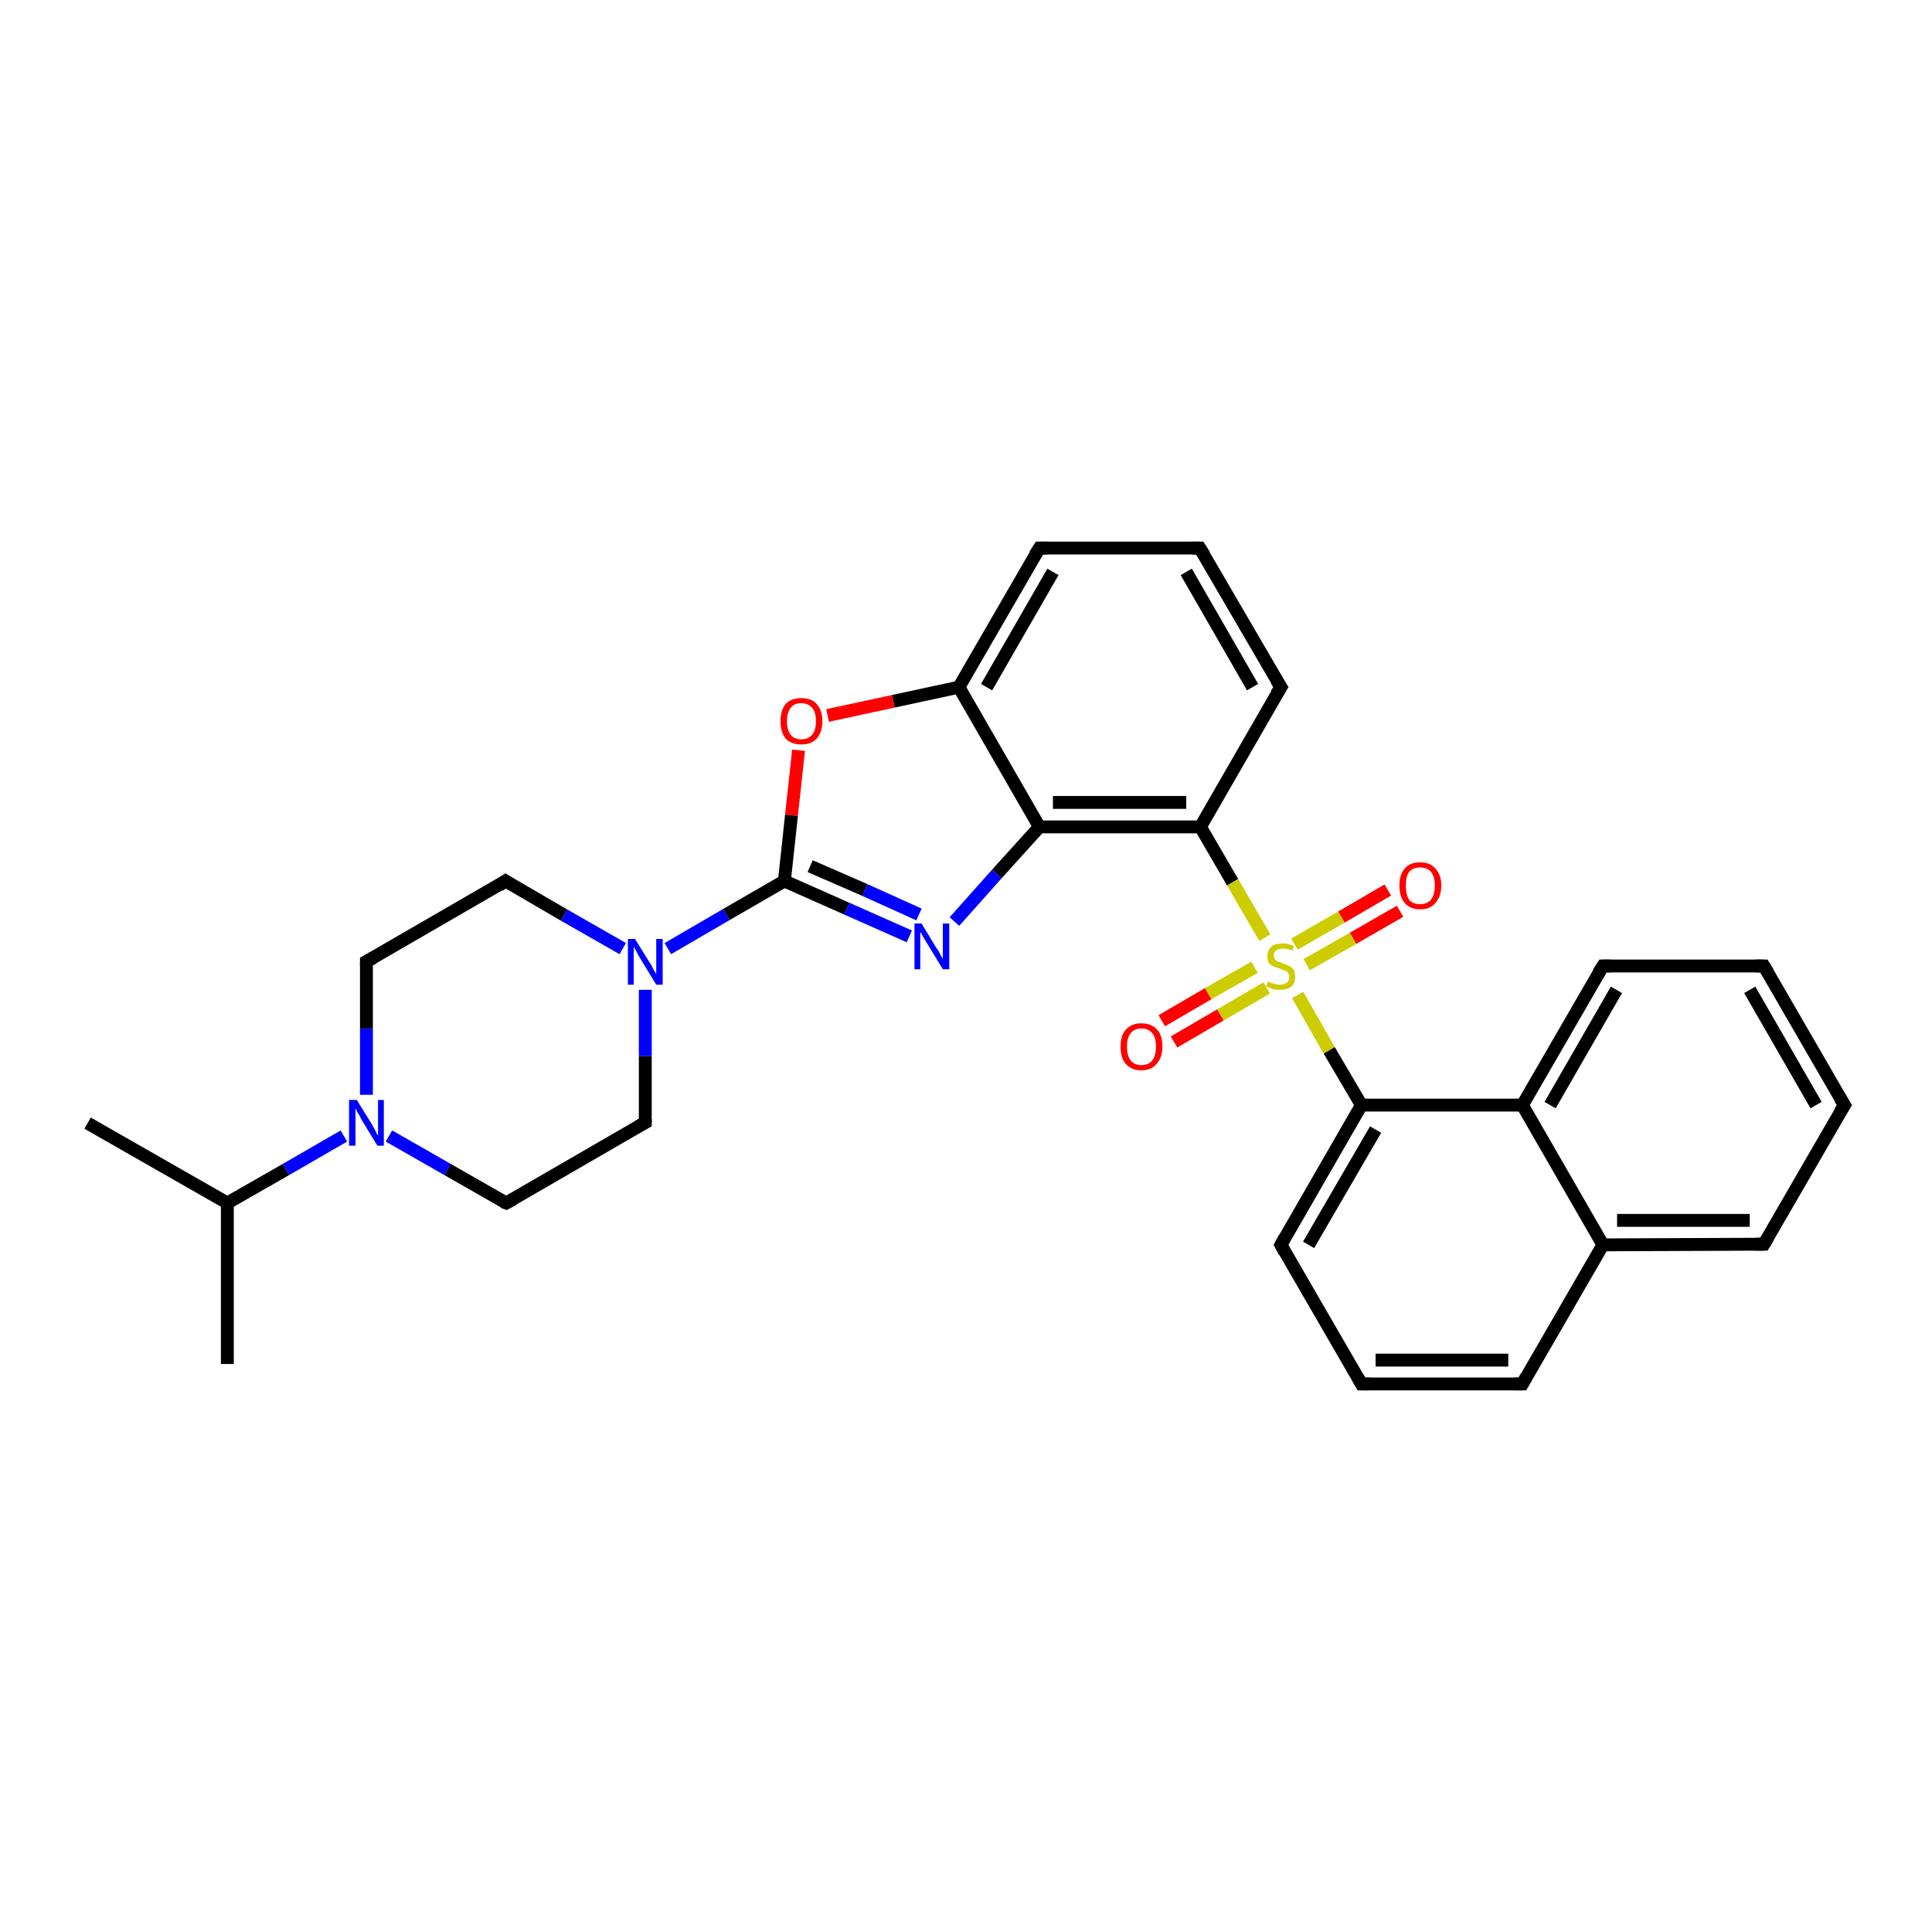 <?xml version='1.0' encoding='iso-8859-1'?>
<svg version='1.1' baseProfile='full'
              xmlns='http://www.w3.org/2000/svg'
                      xmlns:rdkit='http://www.rdkit.org/xml'
                      xmlns:xlink='http://www.w3.org/1999/xlink'
                  xml:space='preserve'
width='300px' height='300px' viewBox='0 0 300 300'>
<!-- END OF HEADER -->
<rect style='opacity:1.0;fill:#FFFFFF;stroke:none' width='300.0' height='300.0' x='0.0' y='0.0'> </rect>
<path class='bond-0 atom-0 atom-1' d='M 13.6,174.4 L 35.3,186.8' style='fill:none;fill-rule:evenodd;stroke:#000000;stroke-width:2.0px;stroke-linecap:butt;stroke-linejoin:miter;stroke-opacity:1' />
<path class='bond-1 atom-1 atom-2' d='M 35.3,186.8 L 35.3,211.8' style='fill:none;fill-rule:evenodd;stroke:#000000;stroke-width:2.0px;stroke-linecap:butt;stroke-linejoin:miter;stroke-opacity:1' />
<path class='bond-2 atom-1 atom-3' d='M 35.3,186.8 L 44.4,181.6' style='fill:none;fill-rule:evenodd;stroke:#000000;stroke-width:2.0px;stroke-linecap:butt;stroke-linejoin:miter;stroke-opacity:1' />
<path class='bond-2 atom-1 atom-3' d='M 44.4,181.6 L 53.4,176.4' style='fill:none;fill-rule:evenodd;stroke:#0000FF;stroke-width:2.0px;stroke-linecap:butt;stroke-linejoin:miter;stroke-opacity:1' />
<path class='bond-3 atom-3 atom-4' d='M 56.9,170.0 L 56.9,159.7' style='fill:none;fill-rule:evenodd;stroke:#0000FF;stroke-width:2.0px;stroke-linecap:butt;stroke-linejoin:miter;stroke-opacity:1' />
<path class='bond-3 atom-3 atom-4' d='M 56.9,159.7 L 56.9,149.3' style='fill:none;fill-rule:evenodd;stroke:#000000;stroke-width:2.0px;stroke-linecap:butt;stroke-linejoin:miter;stroke-opacity:1' />
<path class='bond-4 atom-4 atom-5' d='M 56.9,149.3 L 78.5,136.8' style='fill:none;fill-rule:evenodd;stroke:#000000;stroke-width:2.0px;stroke-linecap:butt;stroke-linejoin:miter;stroke-opacity:1' />
<path class='bond-5 atom-5 atom-6' d='M 78.5,136.8 L 87.6,142.1' style='fill:none;fill-rule:evenodd;stroke:#000000;stroke-width:2.0px;stroke-linecap:butt;stroke-linejoin:miter;stroke-opacity:1' />
<path class='bond-5 atom-5 atom-6' d='M 87.6,142.1 L 96.7,147.3' style='fill:none;fill-rule:evenodd;stroke:#0000FF;stroke-width:2.0px;stroke-linecap:butt;stroke-linejoin:miter;stroke-opacity:1' />
<path class='bond-6 atom-6 atom-7' d='M 100.2,153.7 L 100.2,164.0' style='fill:none;fill-rule:evenodd;stroke:#0000FF;stroke-width:2.0px;stroke-linecap:butt;stroke-linejoin:miter;stroke-opacity:1' />
<path class='bond-6 atom-6 atom-7' d='M 100.2,164.0 L 100.2,174.3' style='fill:none;fill-rule:evenodd;stroke:#000000;stroke-width:2.0px;stroke-linecap:butt;stroke-linejoin:miter;stroke-opacity:1' />
<path class='bond-7 atom-7 atom-8' d='M 100.2,174.3 L 78.6,186.8' style='fill:none;fill-rule:evenodd;stroke:#000000;stroke-width:2.0px;stroke-linecap:butt;stroke-linejoin:miter;stroke-opacity:1' />
<path class='bond-8 atom-6 atom-9' d='M 103.7,147.3 L 112.8,142.0' style='fill:none;fill-rule:evenodd;stroke:#0000FF;stroke-width:2.0px;stroke-linecap:butt;stroke-linejoin:miter;stroke-opacity:1' />
<path class='bond-8 atom-6 atom-9' d='M 112.8,142.0 L 121.8,136.8' style='fill:none;fill-rule:evenodd;stroke:#000000;stroke-width:2.0px;stroke-linecap:butt;stroke-linejoin:miter;stroke-opacity:1' />
<path class='bond-9 atom-9 atom-10' d='M 121.8,136.8 L 131.5,141.1' style='fill:none;fill-rule:evenodd;stroke:#000000;stroke-width:2.0px;stroke-linecap:butt;stroke-linejoin:miter;stroke-opacity:1' />
<path class='bond-9 atom-9 atom-10' d='M 131.5,141.1 L 141.2,145.4' style='fill:none;fill-rule:evenodd;stroke:#0000FF;stroke-width:2.0px;stroke-linecap:butt;stroke-linejoin:miter;stroke-opacity:1' />
<path class='bond-9 atom-9 atom-10' d='M 125.8,134.5 L 134.3,138.2' style='fill:none;fill-rule:evenodd;stroke:#000000;stroke-width:2.0px;stroke-linecap:butt;stroke-linejoin:miter;stroke-opacity:1' />
<path class='bond-9 atom-9 atom-10' d='M 134.3,138.2 L 142.7,142.0' style='fill:none;fill-rule:evenodd;stroke:#0000FF;stroke-width:2.0px;stroke-linecap:butt;stroke-linejoin:miter;stroke-opacity:1' />
<path class='bond-10 atom-10 atom-11' d='M 148.2,143.1 L 154.8,135.7' style='fill:none;fill-rule:evenodd;stroke:#0000FF;stroke-width:2.0px;stroke-linecap:butt;stroke-linejoin:miter;stroke-opacity:1' />
<path class='bond-10 atom-10 atom-11' d='M 154.8,135.7 L 161.4,128.4' style='fill:none;fill-rule:evenodd;stroke:#000000;stroke-width:2.0px;stroke-linecap:butt;stroke-linejoin:miter;stroke-opacity:1' />
<path class='bond-11 atom-11 atom-12' d='M 161.4,128.4 L 186.4,128.4' style='fill:none;fill-rule:evenodd;stroke:#000000;stroke-width:2.0px;stroke-linecap:butt;stroke-linejoin:miter;stroke-opacity:1' />
<path class='bond-11 atom-11 atom-12' d='M 163.5,124.6 L 184.2,124.6' style='fill:none;fill-rule:evenodd;stroke:#000000;stroke-width:2.0px;stroke-linecap:butt;stroke-linejoin:miter;stroke-opacity:1' />
<path class='bond-12 atom-12 atom-13' d='M 186.4,128.4 L 198.9,106.7' style='fill:none;fill-rule:evenodd;stroke:#000000;stroke-width:2.0px;stroke-linecap:butt;stroke-linejoin:miter;stroke-opacity:1' />
<path class='bond-13 atom-13 atom-14' d='M 198.9,106.7 L 186.3,85.1' style='fill:none;fill-rule:evenodd;stroke:#000000;stroke-width:2.0px;stroke-linecap:butt;stroke-linejoin:miter;stroke-opacity:1' />
<path class='bond-13 atom-13 atom-14' d='M 194.5,106.7 L 184.2,88.8' style='fill:none;fill-rule:evenodd;stroke:#000000;stroke-width:2.0px;stroke-linecap:butt;stroke-linejoin:miter;stroke-opacity:1' />
<path class='bond-14 atom-14 atom-15' d='M 186.3,85.1 L 161.4,85.1' style='fill:none;fill-rule:evenodd;stroke:#000000;stroke-width:2.0px;stroke-linecap:butt;stroke-linejoin:miter;stroke-opacity:1' />
<path class='bond-15 atom-15 atom-16' d='M 161.4,85.1 L 148.9,106.7' style='fill:none;fill-rule:evenodd;stroke:#000000;stroke-width:2.0px;stroke-linecap:butt;stroke-linejoin:miter;stroke-opacity:1' />
<path class='bond-15 atom-15 atom-16' d='M 163.5,88.8 L 153.2,106.7' style='fill:none;fill-rule:evenodd;stroke:#000000;stroke-width:2.0px;stroke-linecap:butt;stroke-linejoin:miter;stroke-opacity:1' />
<path class='bond-16 atom-16 atom-17' d='M 148.9,106.7 L 138.7,108.9' style='fill:none;fill-rule:evenodd;stroke:#000000;stroke-width:2.0px;stroke-linecap:butt;stroke-linejoin:miter;stroke-opacity:1' />
<path class='bond-16 atom-16 atom-17' d='M 138.7,108.9 L 128.5,111.1' style='fill:none;fill-rule:evenodd;stroke:#FF0000;stroke-width:2.0px;stroke-linecap:butt;stroke-linejoin:miter;stroke-opacity:1' />
<path class='bond-17 atom-12 atom-18' d='M 186.4,128.4 L 191.4,137.0' style='fill:none;fill-rule:evenodd;stroke:#000000;stroke-width:2.0px;stroke-linecap:butt;stroke-linejoin:miter;stroke-opacity:1' />
<path class='bond-17 atom-12 atom-18' d='M 191.4,137.0 L 196.4,145.6' style='fill:none;fill-rule:evenodd;stroke:#CCCC00;stroke-width:2.0px;stroke-linecap:butt;stroke-linejoin:miter;stroke-opacity:1' />
<path class='bond-18 atom-18 atom-19' d='M 194.8,150.2 L 187.6,154.3' style='fill:none;fill-rule:evenodd;stroke:#CCCC00;stroke-width:2.0px;stroke-linecap:butt;stroke-linejoin:miter;stroke-opacity:1' />
<path class='bond-18 atom-18 atom-19' d='M 187.6,154.3 L 180.4,158.5' style='fill:none;fill-rule:evenodd;stroke:#FF0000;stroke-width:2.0px;stroke-linecap:butt;stroke-linejoin:miter;stroke-opacity:1' />
<path class='bond-18 atom-18 atom-19' d='M 196.7,153.4 L 189.5,157.6' style='fill:none;fill-rule:evenodd;stroke:#CCCC00;stroke-width:2.0px;stroke-linecap:butt;stroke-linejoin:miter;stroke-opacity:1' />
<path class='bond-18 atom-18 atom-19' d='M 189.5,157.6 L 182.3,161.8' style='fill:none;fill-rule:evenodd;stroke:#FF0000;stroke-width:2.0px;stroke-linecap:butt;stroke-linejoin:miter;stroke-opacity:1' />
<path class='bond-19 atom-18 atom-20' d='M 202.9,149.8 L 210.1,145.7' style='fill:none;fill-rule:evenodd;stroke:#CCCC00;stroke-width:2.0px;stroke-linecap:butt;stroke-linejoin:miter;stroke-opacity:1' />
<path class='bond-19 atom-18 atom-20' d='M 210.1,145.7 L 217.4,141.5' style='fill:none;fill-rule:evenodd;stroke:#FF0000;stroke-width:2.0px;stroke-linecap:butt;stroke-linejoin:miter;stroke-opacity:1' />
<path class='bond-19 atom-18 atom-20' d='M 201.0,146.6 L 208.3,142.4' style='fill:none;fill-rule:evenodd;stroke:#CCCC00;stroke-width:2.0px;stroke-linecap:butt;stroke-linejoin:miter;stroke-opacity:1' />
<path class='bond-19 atom-18 atom-20' d='M 208.3,142.4 L 215.5,138.2' style='fill:none;fill-rule:evenodd;stroke:#FF0000;stroke-width:2.0px;stroke-linecap:butt;stroke-linejoin:miter;stroke-opacity:1' />
<path class='bond-20 atom-18 atom-21' d='M 201.5,154.5 L 206.4,163.1' style='fill:none;fill-rule:evenodd;stroke:#CCCC00;stroke-width:2.0px;stroke-linecap:butt;stroke-linejoin:miter;stroke-opacity:1' />
<path class='bond-20 atom-18 atom-21' d='M 206.4,163.1 L 211.4,171.6' style='fill:none;fill-rule:evenodd;stroke:#000000;stroke-width:2.0px;stroke-linecap:butt;stroke-linejoin:miter;stroke-opacity:1' />
<path class='bond-21 atom-21 atom-22' d='M 211.4,171.6 L 198.9,193.3' style='fill:none;fill-rule:evenodd;stroke:#000000;stroke-width:2.0px;stroke-linecap:butt;stroke-linejoin:miter;stroke-opacity:1' />
<path class='bond-21 atom-21 atom-22' d='M 213.6,175.4 L 203.2,193.3' style='fill:none;fill-rule:evenodd;stroke:#000000;stroke-width:2.0px;stroke-linecap:butt;stroke-linejoin:miter;stroke-opacity:1' />
<path class='bond-22 atom-22 atom-23' d='M 198.9,193.3 L 211.4,214.9' style='fill:none;fill-rule:evenodd;stroke:#000000;stroke-width:2.0px;stroke-linecap:butt;stroke-linejoin:miter;stroke-opacity:1' />
<path class='bond-23 atom-23 atom-24' d='M 211.4,214.9 L 236.4,214.9' style='fill:none;fill-rule:evenodd;stroke:#000000;stroke-width:2.0px;stroke-linecap:butt;stroke-linejoin:miter;stroke-opacity:1' />
<path class='bond-23 atom-23 atom-24' d='M 213.6,211.2 L 234.2,211.2' style='fill:none;fill-rule:evenodd;stroke:#000000;stroke-width:2.0px;stroke-linecap:butt;stroke-linejoin:miter;stroke-opacity:1' />
<path class='bond-24 atom-24 atom-25' d='M 236.4,214.9 L 248.9,193.3' style='fill:none;fill-rule:evenodd;stroke:#000000;stroke-width:2.0px;stroke-linecap:butt;stroke-linejoin:miter;stroke-opacity:1' />
<path class='bond-25 atom-25 atom-26' d='M 248.9,193.3 L 273.9,193.2' style='fill:none;fill-rule:evenodd;stroke:#000000;stroke-width:2.0px;stroke-linecap:butt;stroke-linejoin:miter;stroke-opacity:1' />
<path class='bond-25 atom-25 atom-26' d='M 251.1,189.5 L 271.7,189.5' style='fill:none;fill-rule:evenodd;stroke:#000000;stroke-width:2.0px;stroke-linecap:butt;stroke-linejoin:miter;stroke-opacity:1' />
<path class='bond-26 atom-26 atom-27' d='M 273.9,193.2 L 286.4,171.6' style='fill:none;fill-rule:evenodd;stroke:#000000;stroke-width:2.0px;stroke-linecap:butt;stroke-linejoin:miter;stroke-opacity:1' />
<path class='bond-27 atom-27 atom-28' d='M 286.4,171.6 L 273.9,150.0' style='fill:none;fill-rule:evenodd;stroke:#000000;stroke-width:2.0px;stroke-linecap:butt;stroke-linejoin:miter;stroke-opacity:1' />
<path class='bond-27 atom-27 atom-28' d='M 282.0,171.6 L 271.7,153.7' style='fill:none;fill-rule:evenodd;stroke:#000000;stroke-width:2.0px;stroke-linecap:butt;stroke-linejoin:miter;stroke-opacity:1' />
<path class='bond-28 atom-28 atom-29' d='M 273.9,150.0 L 248.9,150.0' style='fill:none;fill-rule:evenodd;stroke:#000000;stroke-width:2.0px;stroke-linecap:butt;stroke-linejoin:miter;stroke-opacity:1' />
<path class='bond-29 atom-29 atom-30' d='M 248.9,150.0 L 236.4,171.6' style='fill:none;fill-rule:evenodd;stroke:#000000;stroke-width:2.0px;stroke-linecap:butt;stroke-linejoin:miter;stroke-opacity:1' />
<path class='bond-29 atom-29 atom-30' d='M 251.0,153.7 L 240.7,171.6' style='fill:none;fill-rule:evenodd;stroke:#000000;stroke-width:2.0px;stroke-linecap:butt;stroke-linejoin:miter;stroke-opacity:1' />
<path class='bond-30 atom-8 atom-3' d='M 78.6,186.8 L 69.5,181.6' style='fill:none;fill-rule:evenodd;stroke:#000000;stroke-width:2.0px;stroke-linecap:butt;stroke-linejoin:miter;stroke-opacity:1' />
<path class='bond-30 atom-8 atom-3' d='M 69.5,181.6 L 60.4,176.4' style='fill:none;fill-rule:evenodd;stroke:#0000FF;stroke-width:2.0px;stroke-linecap:butt;stroke-linejoin:miter;stroke-opacity:1' />
<path class='bond-31 atom-17 atom-9' d='M 124.0,116.5 L 122.9,126.6' style='fill:none;fill-rule:evenodd;stroke:#FF0000;stroke-width:2.0px;stroke-linecap:butt;stroke-linejoin:miter;stroke-opacity:1' />
<path class='bond-31 atom-17 atom-9' d='M 122.9,126.6 L 121.8,136.8' style='fill:none;fill-rule:evenodd;stroke:#000000;stroke-width:2.0px;stroke-linecap:butt;stroke-linejoin:miter;stroke-opacity:1' />
<path class='bond-32 atom-30 atom-21' d='M 236.4,171.6 L 211.4,171.6' style='fill:none;fill-rule:evenodd;stroke:#000000;stroke-width:2.0px;stroke-linecap:butt;stroke-linejoin:miter;stroke-opacity:1' />
<path class='bond-33 atom-16 atom-11' d='M 148.9,106.7 L 161.4,128.4' style='fill:none;fill-rule:evenodd;stroke:#000000;stroke-width:2.0px;stroke-linecap:butt;stroke-linejoin:miter;stroke-opacity:1' />
<path class='bond-34 atom-30 atom-25' d='M 236.4,171.6 L 248.9,193.3' style='fill:none;fill-rule:evenodd;stroke:#000000;stroke-width:2.0px;stroke-linecap:butt;stroke-linejoin:miter;stroke-opacity:1' />
<path d='M 56.9,149.9 L 56.9,149.3 L 58.0,148.7' style='fill:none;stroke:#000000;stroke-width:2.0px;stroke-linecap:butt;stroke-linejoin:miter;stroke-opacity:1;' />
<path d='M 77.5,137.5 L 78.5,136.8 L 79.0,137.1' style='fill:none;stroke:#000000;stroke-width:2.0px;stroke-linecap:butt;stroke-linejoin:miter;stroke-opacity:1;' />
<path d='M 100.2,173.8 L 100.2,174.3 L 99.1,174.9' style='fill:none;stroke:#000000;stroke-width:2.0px;stroke-linecap:butt;stroke-linejoin:miter;stroke-opacity:1;' />
<path d='M 79.7,186.2 L 78.6,186.8 L 78.1,186.6' style='fill:none;stroke:#000000;stroke-width:2.0px;stroke-linecap:butt;stroke-linejoin:miter;stroke-opacity:1;' />
<path d='M 198.2,107.8 L 198.9,106.7 L 198.2,105.6' style='fill:none;stroke:#000000;stroke-width:2.0px;stroke-linecap:butt;stroke-linejoin:miter;stroke-opacity:1;' />
<path d='M 187.0,86.2 L 186.3,85.1 L 185.1,85.1' style='fill:none;stroke:#000000;stroke-width:2.0px;stroke-linecap:butt;stroke-linejoin:miter;stroke-opacity:1;' />
<path d='M 162.6,85.1 L 161.4,85.1 L 160.7,86.2' style='fill:none;stroke:#000000;stroke-width:2.0px;stroke-linecap:butt;stroke-linejoin:miter;stroke-opacity:1;' />
<path d='M 199.5,192.2 L 198.9,193.3 L 199.5,194.4' style='fill:none;stroke:#000000;stroke-width:2.0px;stroke-linecap:butt;stroke-linejoin:miter;stroke-opacity:1;' />
<path d='M 210.8,213.8 L 211.4,214.9 L 212.7,214.9' style='fill:none;stroke:#000000;stroke-width:2.0px;stroke-linecap:butt;stroke-linejoin:miter;stroke-opacity:1;' />
<path d='M 235.2,214.9 L 236.4,214.9 L 237.0,213.8' style='fill:none;stroke:#000000;stroke-width:2.0px;stroke-linecap:butt;stroke-linejoin:miter;stroke-opacity:1;' />
<path d='M 272.6,193.2 L 273.9,193.2 L 274.5,192.2' style='fill:none;stroke:#000000;stroke-width:2.0px;stroke-linecap:butt;stroke-linejoin:miter;stroke-opacity:1;' />
<path d='M 285.7,172.7 L 286.4,171.6 L 285.7,170.5' style='fill:none;stroke:#000000;stroke-width:2.0px;stroke-linecap:butt;stroke-linejoin:miter;stroke-opacity:1;' />
<path d='M 274.5,151.0 L 273.9,150.0 L 272.6,150.0' style='fill:none;stroke:#000000;stroke-width:2.0px;stroke-linecap:butt;stroke-linejoin:miter;stroke-opacity:1;' />
<path d='M 250.1,150.0 L 248.9,150.0 L 248.2,151.1' style='fill:none;stroke:#000000;stroke-width:2.0px;stroke-linecap:butt;stroke-linejoin:miter;stroke-opacity:1;' />
<path class='atom-3' d='M 55.4 170.8
L 57.7 174.5
Q 57.9 174.9, 58.3 175.6
Q 58.6 176.3, 58.7 176.3
L 58.7 170.8
L 59.6 170.8
L 59.6 177.9
L 58.6 177.9
L 56.1 173.8
Q 55.9 173.3, 55.5 172.7
Q 55.2 172.2, 55.2 172.0
L 55.2 177.9
L 54.2 177.9
L 54.2 170.8
L 55.4 170.8
' fill='#0000FF'/>
<path class='atom-6' d='M 98.6 145.8
L 100.9 149.5
Q 101.2 149.9, 101.5 150.6
Q 101.9 151.2, 101.9 151.3
L 101.9 145.8
L 102.9 145.8
L 102.9 152.9
L 101.9 152.9
L 99.4 148.8
Q 99.1 148.3, 98.8 147.7
Q 98.5 147.2, 98.4 147.0
L 98.4 152.9
L 97.5 152.9
L 97.5 145.8
L 98.6 145.8
' fill='#0000FF'/>
<path class='atom-10' d='M 143.1 143.4
L 145.4 147.2
Q 145.7 147.5, 146.0 148.2
Q 146.4 148.9, 146.4 148.9
L 146.4 143.4
L 147.4 143.4
L 147.4 150.5
L 146.4 150.5
L 143.9 146.4
Q 143.6 145.9, 143.3 145.4
Q 143.0 144.8, 142.9 144.7
L 142.9 150.5
L 142.0 150.5
L 142.0 143.4
L 143.1 143.4
' fill='#0000FF'/>
<path class='atom-17' d='M 121.2 112.0
Q 121.2 110.3, 122.0 109.3
Q 122.9 108.4, 124.4 108.4
Q 126.0 108.4, 126.8 109.3
Q 127.7 110.3, 127.7 112.0
Q 127.7 113.7, 126.8 114.7
Q 126.0 115.6, 124.4 115.6
Q 122.9 115.6, 122.0 114.7
Q 121.2 113.7, 121.2 112.0
M 124.4 114.8
Q 125.5 114.8, 126.1 114.1
Q 126.7 113.4, 126.7 112.0
Q 126.7 110.6, 126.1 109.9
Q 125.5 109.2, 124.4 109.2
Q 123.3 109.2, 122.8 109.9
Q 122.2 110.6, 122.2 112.0
Q 122.2 113.4, 122.8 114.1
Q 123.3 114.8, 124.4 114.8
' fill='#FF0000'/>
<path class='atom-18' d='M 196.9 152.4
Q 197.0 152.5, 197.3 152.6
Q 197.6 152.7, 198.0 152.8
Q 198.4 152.9, 198.7 152.9
Q 199.4 152.9, 199.8 152.6
Q 200.2 152.3, 200.2 151.7
Q 200.2 151.3, 200.0 151.1
Q 199.8 150.8, 199.5 150.7
Q 199.2 150.6, 198.7 150.4
Q 198.0 150.2, 197.7 150.0
Q 197.3 149.9, 197.0 149.5
Q 196.8 149.1, 196.8 148.5
Q 196.8 147.6, 197.4 147.0
Q 198.0 146.5, 199.2 146.5
Q 200.0 146.5, 200.9 146.9
L 200.7 147.6
Q 199.8 147.3, 199.2 147.3
Q 198.5 147.3, 198.1 147.6
Q 197.8 147.9, 197.8 148.3
Q 197.8 148.7, 198.0 149.0
Q 198.2 149.2, 198.4 149.3
Q 198.7 149.4, 199.2 149.6
Q 199.8 149.8, 200.2 150.0
Q 200.6 150.2, 200.9 150.6
Q 201.1 151.0, 201.1 151.7
Q 201.1 152.7, 200.5 153.2
Q 199.8 153.7, 198.8 153.7
Q 198.1 153.7, 197.6 153.6
Q 197.2 153.4, 196.6 153.2
L 196.9 152.4
' fill='#CCCC00'/>
<path class='atom-19' d='M 174.0 162.5
Q 174.0 160.8, 174.8 159.9
Q 175.7 158.9, 177.2 158.9
Q 178.8 158.9, 179.7 159.9
Q 180.5 160.8, 180.5 162.5
Q 180.5 164.2, 179.6 165.2
Q 178.8 166.2, 177.2 166.2
Q 175.7 166.2, 174.8 165.2
Q 174.0 164.3, 174.0 162.5
M 177.2 165.4
Q 178.3 165.4, 178.9 164.7
Q 179.5 163.9, 179.5 162.5
Q 179.5 161.1, 178.9 160.4
Q 178.3 159.7, 177.2 159.7
Q 176.2 159.7, 175.6 160.4
Q 175.0 161.1, 175.0 162.5
Q 175.0 164.0, 175.6 164.7
Q 176.2 165.4, 177.2 165.4
' fill='#FF0000'/>
<path class='atom-20' d='M 217.3 137.5
Q 217.3 135.8, 218.1 134.9
Q 218.9 133.9, 220.5 133.9
Q 222.1 133.9, 222.9 134.9
Q 223.8 135.8, 223.8 137.5
Q 223.8 139.2, 222.9 140.2
Q 222.1 141.2, 220.5 141.2
Q 219.0 141.2, 218.1 140.2
Q 217.3 139.2, 217.3 137.5
M 220.5 140.4
Q 221.6 140.4, 222.2 139.7
Q 222.8 138.9, 222.8 137.5
Q 222.8 136.1, 222.2 135.4
Q 221.6 134.7, 220.5 134.7
Q 219.4 134.7, 218.8 135.4
Q 218.3 136.1, 218.3 137.5
Q 218.3 138.9, 218.8 139.7
Q 219.4 140.4, 220.5 140.4
' fill='#FF0000'/>
</svg>
